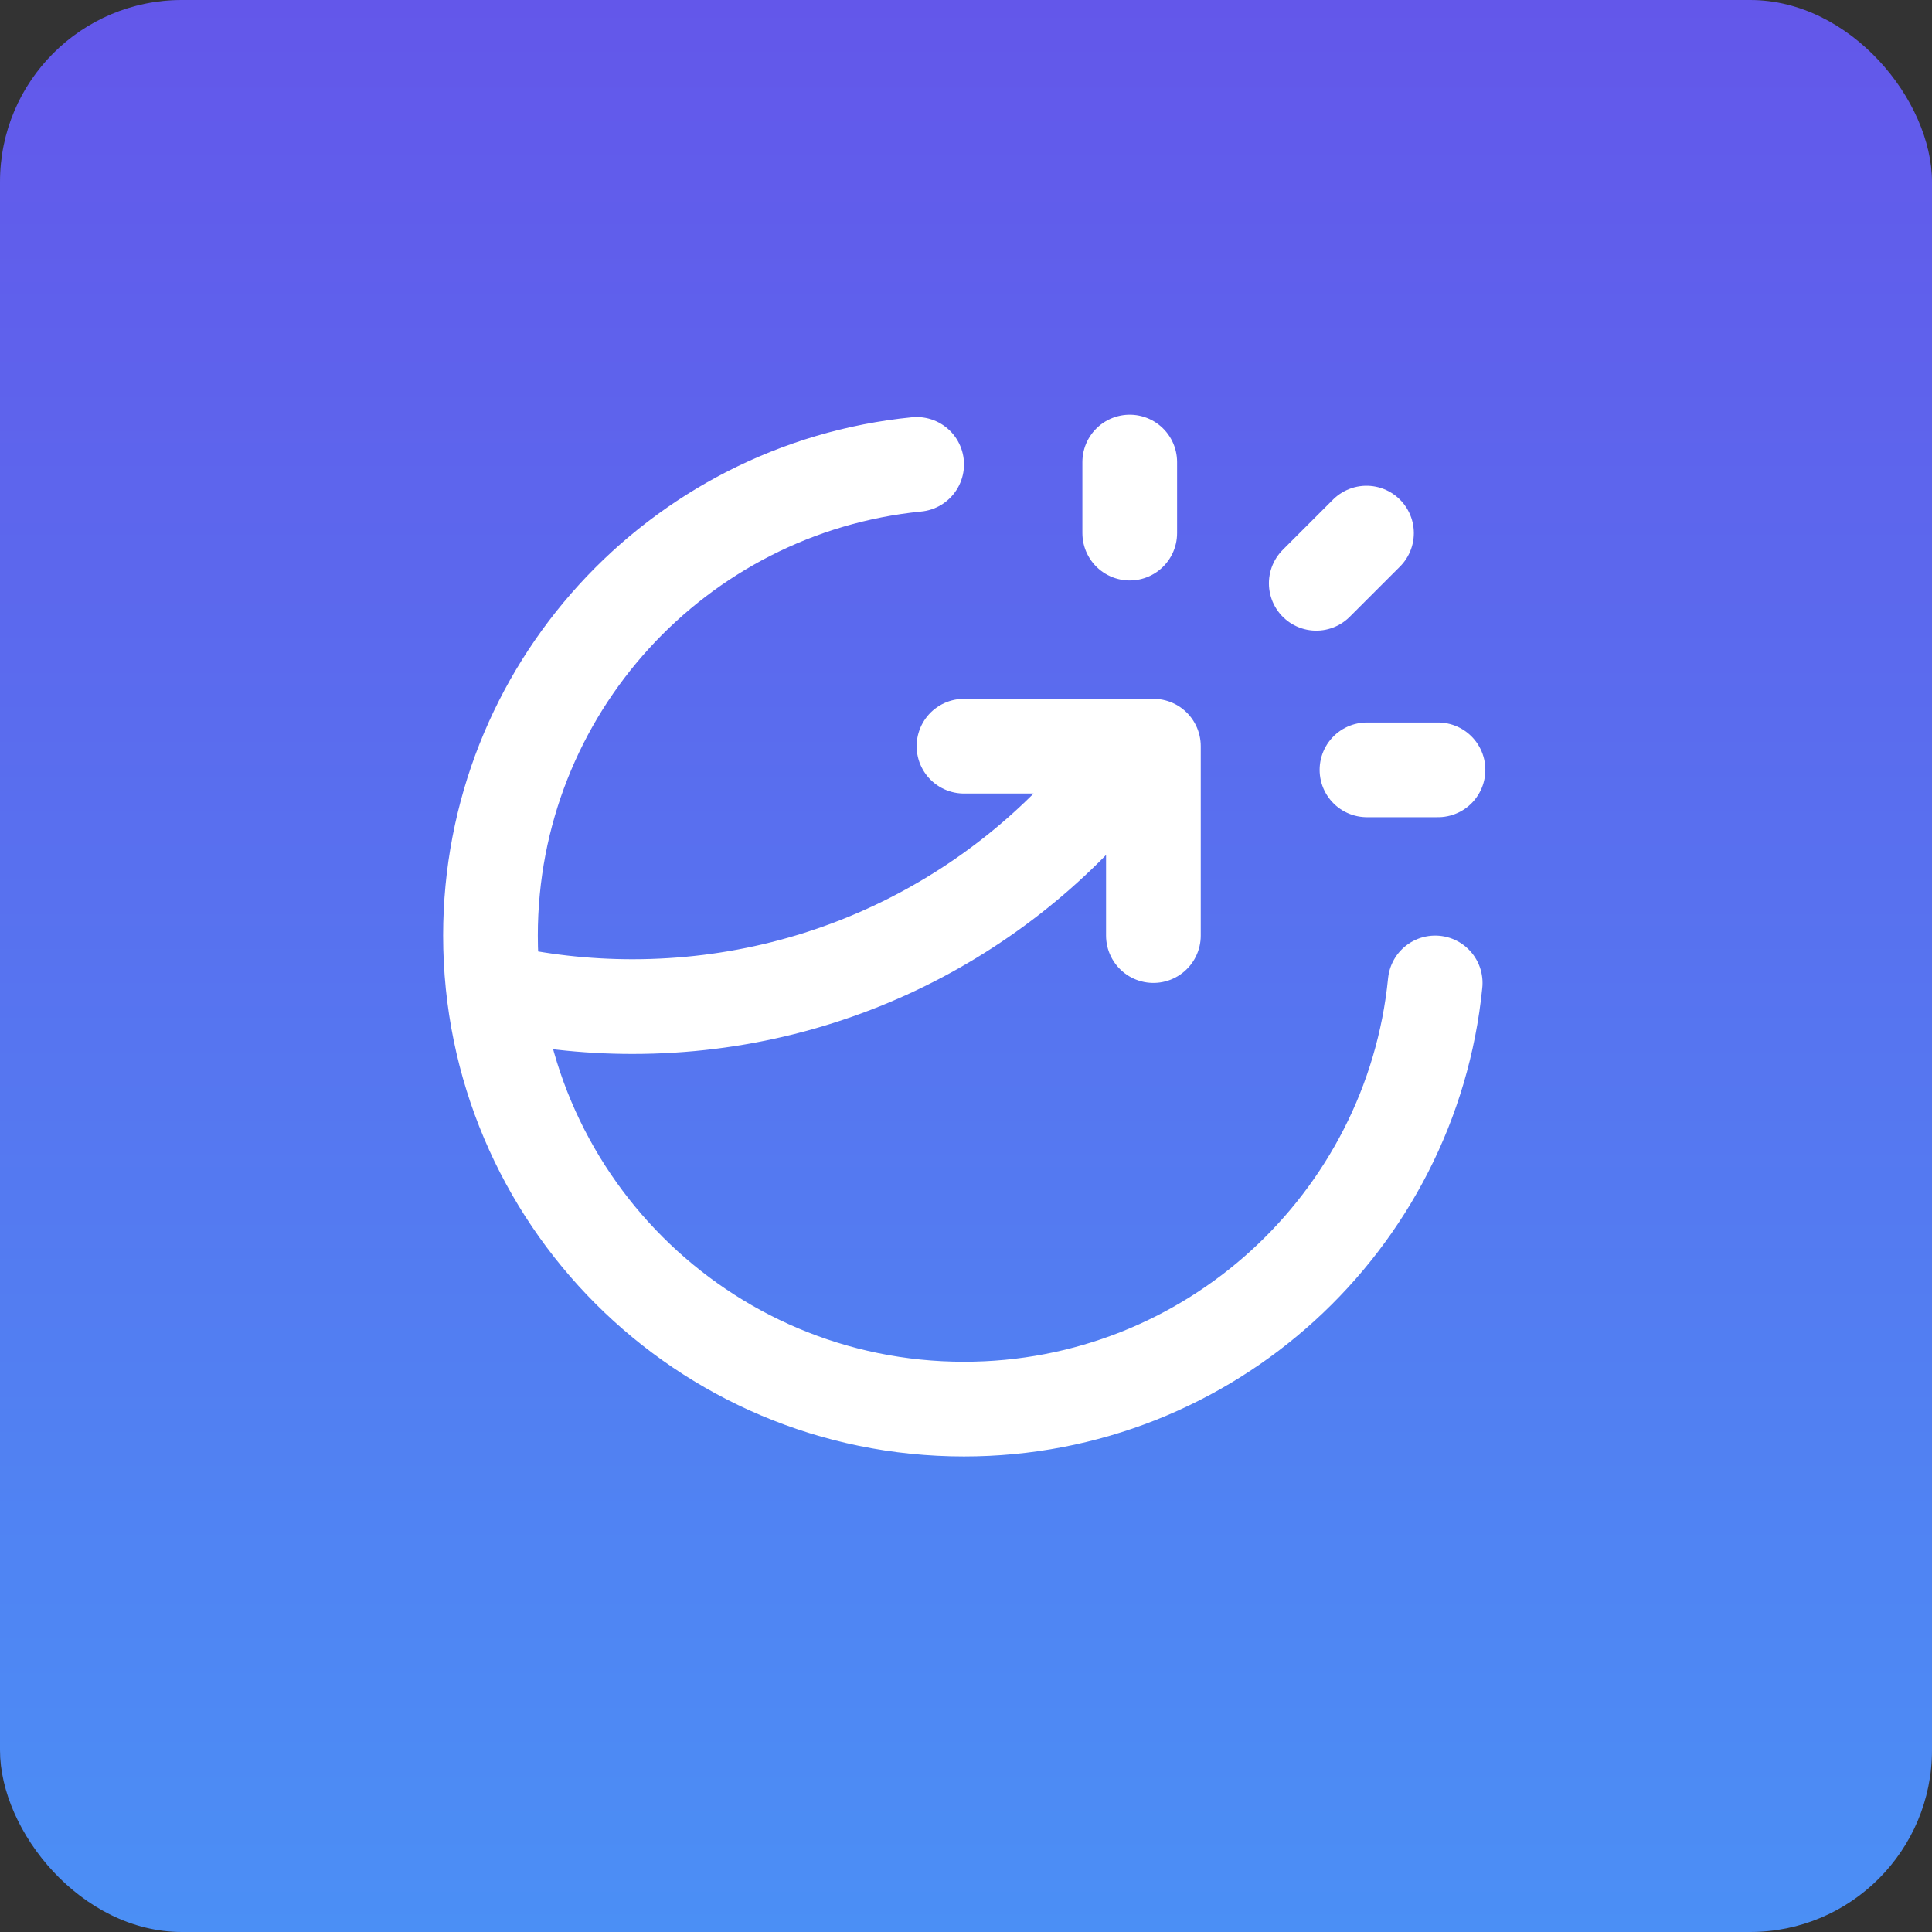 <svg width="68" height="68" viewBox="0 0 68 68" fill="none" xmlns="http://www.w3.org/2000/svg">
<rect x="0" y="0" width="68" height="68" fill="#333333" stroke="none"/>
<rect width="68" height="68" rx="6.4" fill="url(#paint0_linear_8775_7522)"/>
<path d="M39.763 18.763V16.263M46.328 20.53L48.096 18.763M48.113 27.096H50.613M50.514 34.596C49.678 43.018 42.572 49.596 33.929 49.596C24.725 49.596 17.263 42.134 17.263 32.929C17.263 24.287 23.84 17.181 32.263 16.345M33.929 26.263H40.596V32.929M39.962 26.263C36.038 31.809 29.573 35.429 22.263 35.429C20.591 35.429 18.964 35.24 17.401 34.882" stroke="white" stroke-width="3.333" stroke-linecap="round" stroke-linejoin="round"/>
<defs>
<linearGradient id="paint0_linear_8775_7522" x1="34" y1="0" x2="34" y2="68" gradientUnits="userSpaceOnUse">
<stop stop-color="#6357EA"/>
<stop offset="1" stop-color="#4B8FF5"/>
</linearGradient>
</defs>
</svg>
